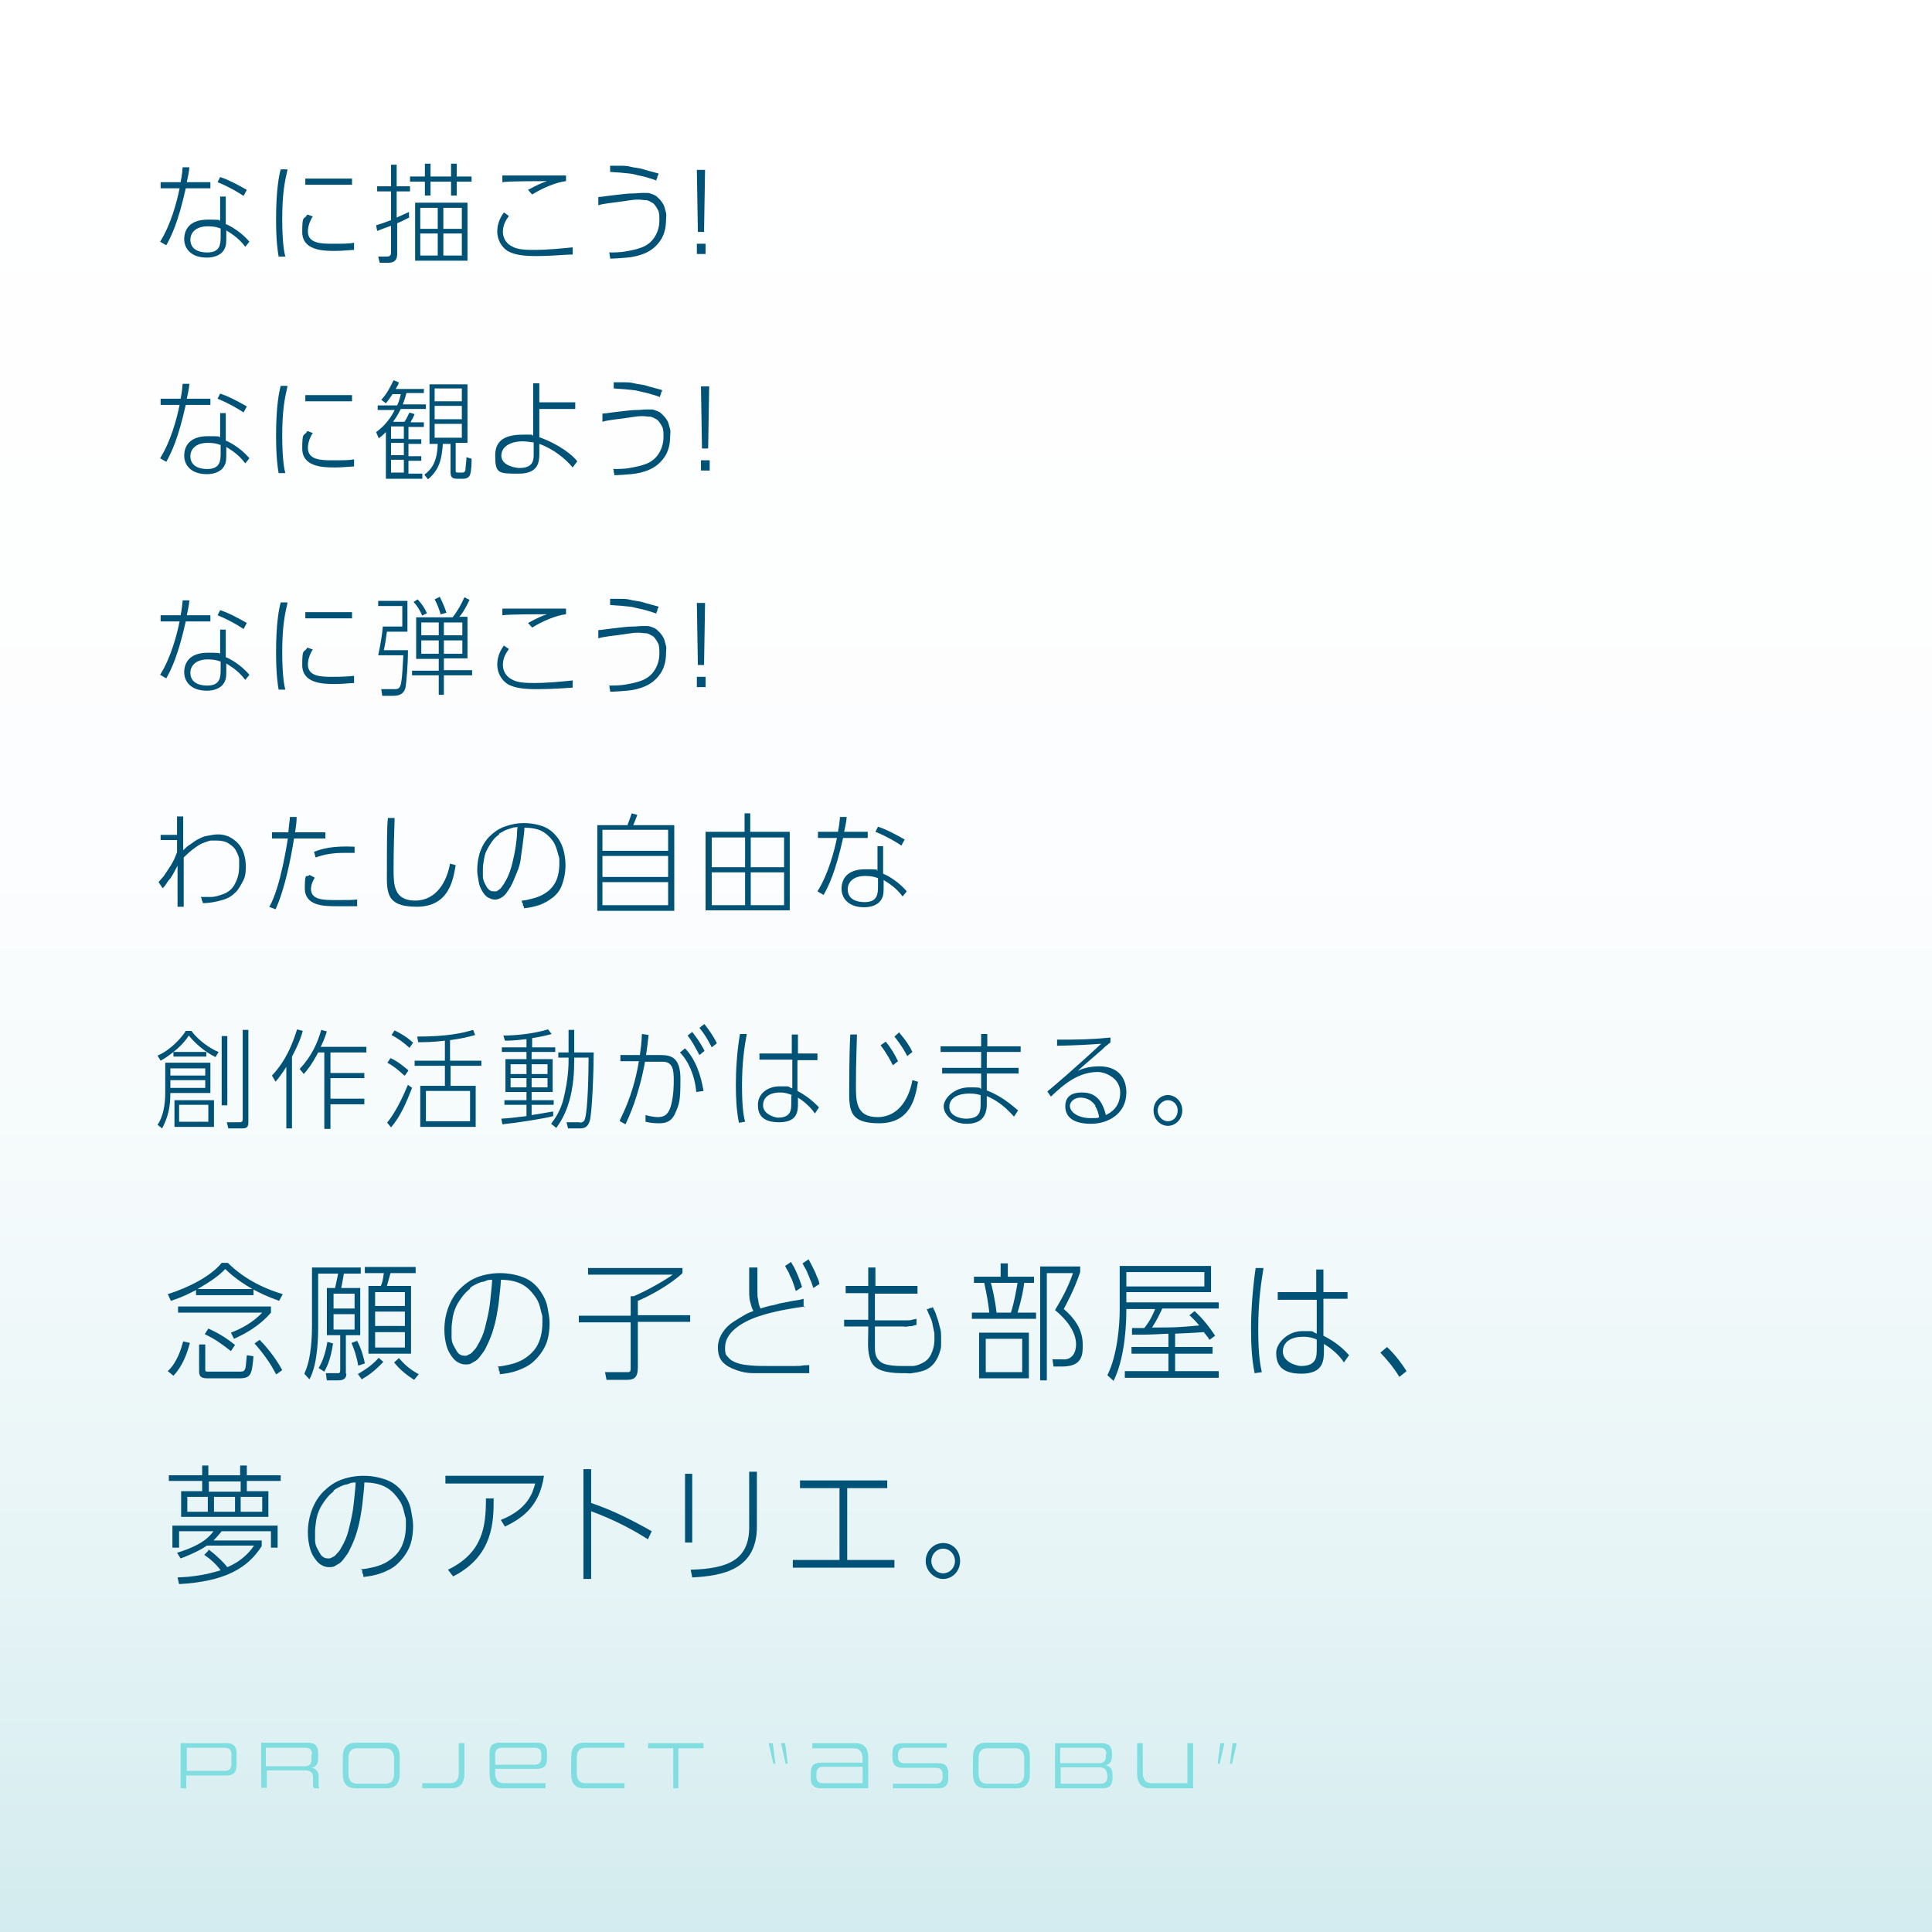 <?xml version="1.0" encoding="UTF-8"?>
<svg xmlns="http://www.w3.org/2000/svg" xmlns:xlink="http://www.w3.org/1999/xlink" version="1.1" viewBox="0 0 376.5 376.5">
  <rect x="0" y="0" width="376.5" height="376.5" fill="#808080" stroke="none"/>
  <defs>
    <style>
      .cls-1 {
        fill: #005276;
      }

      .cls-2 {
        fill: #80dde0;
      }

      .cls-3 {
        fill: url(#_名称未設定グラデーション);
      }
    </style>
    <linearGradient id="_名称未設定グラデーション" data-name="名称未設定グラデーション" x1="188.2" y1="598.2" x2="188.3" y2="234.9" gradientTransform="translate(0 -218)" gradientUnits="userSpaceOnUse">
      <stop offset="0" stop-color="#cee9ed"/>
      <stop offset="0" stop-color="#d2ebee"/>
      <stop offset=".2" stop-color="#e6f4f6"/>
      <stop offset=".4" stop-color="#f4fafb"/>
      <stop offset=".6" stop-color="#fcfdfe"/>
      <stop offset="1" stop-color="#fff"/>
    </linearGradient>
  </defs>
  <!-- Generator: Adobe Illustrator 28.7.3, SVG Export Plug-In . SVG Version: 1.2.0 Build 164)  -->
  <g>
    <g id="_レイヤー_1" data-name="レイヤー_1">
      <rect class="cls-3" y="0" width="376.5" height="376.5"/>
      <path class="cls-1" d="M41,35.5v1.2h-4.8c-1.5,6.7-2.8,9.3-3.8,11.1l-1.2-.7c2.1-3.3,3.3-7.9,3.8-10.4h-3.7v-1.2h3.9c.3-1.5.3-2.1.4-2.9h1.3c0,.6-.4,2.5-.5,2.9,0,0,4.6,0,4.6,0ZM44.1,43.7c1.8.8,3.5,2.2,4.5,3.4l-.8,1c-1.4-1.9-3.1-2.8-3.7-3.2v1.1c0,1.3,0,1.9-.4,2.6-.7,1.3-2.3,1.6-3.4,1.6-3.1,0-4.4-1.8-4.4-3.6s1-3.8,4.6-3.8,1.9.2,2.4.3v-4.8h1.1v5.4h.1ZM42.9,44.5c-.5-.2-1.2-.4-2.4-.4-2.4,0-3.4,1.3-3.4,2.6,0,2.5,2.8,2.5,3.3,2.5,2.5,0,2.6-1.6,2.6-3.1v-1.6h0ZM47.5,38.2c-1.2-.8-2.9-1.8-5.1-2.7l.5-1c1.5.5,2.9,1.2,5.2,2.5l-.6,1.1h0Z"/>
      <path class="cls-1" d="M56,33.2c-.5,2.1-1,4.6-1,9.4s.4,6.6.6,7.4h-1.3c-.2-1.1-.5-3.2-.5-7.3,0-5.8.6-8.6.9-9.7h1.3v.2ZM61,42.1c-.6.9-1,2-1,3,0,2.3,2.5,2.4,4.7,2.4s3.5,0,4.3-.2v1.4c-.6,0-2.2.2-3.8.2-2.5,0-6.3-.2-6.3-3.7s.3-2.2,1-3.4l1.1.4h0ZM68.6,34.8v1.2h-9.1v-1.2h9.1Z"/>
      <path class="cls-1" d="M79.9,42.3c-1,.5-1.5.8-2.5,1.2v6c0,1.6-1.1,1.7-1.7,1.7h-1.7l-.3-1.2h1.6c.3,0,.9,0,.9-.7v-5.3c-1.1.4-1.7.6-2.7,1l-.2-1.1c1-.3,1.6-.5,2.9-1v-5.6h-2.7v-1h2.7v-4.2h1.1v4.2h2.6v1h-2.6v5.1c1.3-.6,1.6-.7,2.4-1.1v1s.2,0,.2,0ZM83.9,31.9v2.5h4v-2.5h1.1v2.5h2.9v1h-2.9v2.7h-1.1v-2.7h-4v2.7h-1.1v-2.7h-2.9v-1h2.9v-2.5s1.1,0,1.1,0ZM91.1,50.8h-10.2v-11.3h10.2v11.3ZM85.3,40.5h-3.4v4.1h3.4v-4.1ZM85.3,45.5h-3.4v4.3h3.4v-4.3ZM90,40.5h-3.6v4.1h3.6v-4.1ZM90,45.5h-3.6v4.3h3.6v-4.3Z"/>
      <path class="cls-1" d="M99.1,42.2c-1,1.3-1.1,2.4-1.1,3,0,1.1.6,2.1,1.4,2.6,1.1.7,2.1.9,4.7.9s5.6-.3,7.5-.5v1.4c-1.5,0-3.9.3-7.2.3s-4.6-.5-5.5-1c-1.2-.8-2-2.2-2-3.8s.7-2.9,1.3-3.7l1,.7h-.1ZM110.3,35.3c-1.9.2-4.7,1.4-6.6,2.6l-.8-.9c1.9-1,2.5-1.3,3.7-1.7-1.7,0-7.5,0-8.7.2v-1.3h12.4v1.2h0Z"/>
      <path class="cls-1" d="M135.8,47.5h1.7v2h-1.7v-2ZM137.4,33.1l-.2,12.1h-1.2l-.2-12.1h1.6,0Z"/>
      <path class="cls-1" d="M41,77.7v1.2h-4.8c-1.5,6.7-2.8,9.3-3.8,11.1l-1.2-.7c2.1-3.3,3.3-7.9,3.8-10.4h-3.7v-1.2h3.9c.3-1.5.3-2.1.4-2.9h1.3c0,.6-.4,2.5-.5,2.9h4.6ZM44.1,85.9c1.8.8,3.5,2.2,4.5,3.4l-.8,1c-1.4-1.9-3.1-2.8-3.7-3.2v1.1c0,1.3,0,1.9-.4,2.6-.7,1.3-2.3,1.6-3.4,1.6-3.1,0-4.4-1.8-4.4-3.6s1-3.8,4.6-3.8,1.9.2,2.4.3v-4.8h1.1v5.4h.1ZM42.9,86.7c-.5-.2-1.2-.4-2.4-.4-2.4,0-3.4,1.3-3.4,2.6,0,2.5,2.8,2.5,3.3,2.5,2.5,0,2.6-1.6,2.6-3.1v-1.6h0ZM47.5,80.4c-1.2-.8-2.9-1.8-5.1-2.7l.5-1c1.5.5,2.9,1.2,5.2,2.5l-.6,1.1h0Z"/>
      <path class="cls-1" d="M56,75.4c-.5,2.1-1,4.6-1,9.4s.4,6.6.6,7.4h-1.3c-.2-1.1-.5-3.2-.5-7.3,0-5.8.6-8.6.9-9.7h1.3v.2ZM61,84.3c-.6.9-1,2-1,3,0,2.3,2.5,2.4,4.7,2.4s3.5,0,4.3-.2v1.4c-.6,0-2.2.2-3.8.2-2.5,0-6.3-.2-6.3-3.7s.3-2.2,1-3.4l1.1.4h0ZM68.6,77v1.2h-9.1v-1.2h9.1Z"/>
      <path class="cls-1" d="M82.6,75.7v.9h-3.4c-.3,1.2-.5,1.6-.7,2.2h4.5v.9h-4.9c-.6,1.3-1.3,2.2-1.5,2.5h2.2c.3-.4.4-.6,1-1.8l1,.3c-.2.5-.4.9-.8,1.6h2.6v.9h-3v2.4h2.5v.9h-2.5v2.4h2.5v.9h-2.5v2.5h2.7v1h-7.1v-9.1c-.5.5-.8.8-1.4,1.2l-.5-1.2c2-1.4,3.2-3.4,3.6-4.3h-3.3v-.9h3.8c.3-.7.5-1.2.7-2.2h-1.6c-.6.9-.9,1.3-1.3,1.8l-.9-.7c1.1-1.1,1.8-2.6,2.4-3.8l1,.4c0,.4-.2.6-.6,1.3h5.6,0ZM78.7,83.1h-2.5v2.4h2.5v-2.4ZM78.7,86.3h-2.5v2.4h2.5v-2.4ZM78.7,89.6h-2.5v2.5h2.5v-2.5ZM91.1,86.3h-2.3v5.2c0,.5,0,.6.5.6h.7c.2,0,.6,0,.7-.5,0-.6.2-1.7.2-2.5l1,.3c0,.7,0,2.2-.3,3.1-.2.6-.8.8-1.3.8h-1.2c-1.1,0-1.3-.4-1.3-1.4v-5.4h-1.5c-.2,2.8-.6,5-2.9,6.9l-.7-.9c1.5-1.1,2.5-2.6,2.6-6h-1.6v-11.6h7.4v11.6-.2h0ZM90,75.7h-5.3v2.5h5.3v-2.5ZM90,79.1h-5.3v2.6h5.3v-2.6ZM90,82.6h-5.3v2.7h5.3v-2.7Z"/>
      <path class="cls-1" d="M105.1,85.2c3.9,1.4,6.5,3.5,7.4,4.7l-.9,1.2c-1.3-1.6-3.7-3.6-6.5-4.6v1.8c0,1.5,0,4-4,4s-4.6,0-4.6-3.6,3.1-4,5.6-4,1.2,0,1.8.2v-10.2h1.2v3.7h7v1.3h-7v5.5ZM103.9,86.2c-.4,0-1.2-.2-2.1-.2-1.9,0-4.1.8-4.1,2.8s2.9,2.4,3.5,2.4c2.8,0,2.8-1.6,2.8-2.8v-2.2s0,0-.1,0Z"/>
      <path class="cls-1" d="M136.6,89.7h1.7v2h-1.7v-2ZM138.2,75.3l-.2,12.1h-1.2l-.2-12.1h1.6,0Z"/>
      <path class="cls-1" d="M41,119.9v1.2h-4.8c-1.5,6.7-2.8,9.3-3.8,11.1l-1.2-.7c2.1-3.3,3.3-7.9,3.8-10.4h-3.7v-1.2h3.9c.3-1.5.3-2.1.4-2.9h1.3c0,.6-.4,2.5-.5,2.9h4.6ZM44.1,128.1c1.8.8,3.5,2.2,4.5,3.4l-.8,1c-1.4-1.9-3.1-2.8-3.7-3.2v1.1c0,1.3,0,1.9-.4,2.6-.7,1.3-2.3,1.6-3.4,1.6-3.1,0-4.4-1.8-4.4-3.6s1-3.8,4.6-3.8,1.9.2,2.4.3v-4.8h1.1v5.4h.1ZM42.9,128.9c-.5-.2-1.2-.4-2.4-.4-2.4,0-3.4,1.3-3.4,2.6,0,2.5,2.8,2.5,3.3,2.5,2.5,0,2.6-1.6,2.6-3.1v-1.6h0ZM47.5,122.6c-1.2-.8-2.9-1.8-5.1-2.7l.5-1c1.5.5,2.9,1.2,5.2,2.5l-.6,1.1h0Z"/>
      <path class="cls-1" d="M56,117.6c-.5,2.1-1,4.6-1,9.4s.4,6.6.6,7.4h-1.3c-.2-1.1-.5-3.2-.5-7.3,0-5.8.6-8.6.9-9.7h1.3v.2ZM61,126.5c-.6.9-1,2-1,3,0,2.3,2.5,2.4,4.7,2.4s3.5-.1,4.3-.2v1.4c-.6,0-2.2.2-3.8.2-2.5,0-6.3-.2-6.3-3.7s.3-2.2,1-3.4l1.1.4h0ZM68.6,119.3v1.2h-9.1v-1.2h9.1Z"/>
      <path class="cls-1" d="M79.4,117v6.1h-4c-.2,1.4-.3,2.3-.6,3.6h4.7c0,2.9-.3,6.4-.5,7.4-.4,1.3-1.4,1.5-2.5,1.5h-2l-.2-1.3h2.3c.8,0,1.1,0,1.4-.6.4-.9.5-4.6.6-6h-4.9c.5-2.3.8-4.3.9-5.6h3.8v-4h-4.7v-1h5.8-.1ZM80.3,131.7v-1h5.2v-2.3h-4.4v-8.1h7.1c1.1-1.4,1.7-2.6,2.3-3.9l1,.5c-1,2.1-1.6,2.9-2,3.3h1.6v8.1h-4.6v2.3h5.5v1h-5.5v3.8h-1v-3.8h-5.2ZM82.3,120c-.5-1.1-.9-1.8-1.7-2.7l.8-.5c.9,1,1.4,1.8,1.8,2.7l-1,.5h0ZM85.5,121.3h-3.4v2.5h3.4v-2.5ZM85.5,124.8h-3.4v2.6h3.4v-2.6ZM85.9,119.8c-.4-1.3-.7-2.1-1.2-3l1-.5c.5,1,.9,1.9,1.3,3.1l-1,.3h-.1ZM90.1,121.3h-3.6v2.5h3.6v-2.5ZM90.1,124.8h-3.6v2.6h3.6v-2.6Z"/>
      <path class="cls-1" d="M99.1,126.6c-1,1.3-1.1,2.4-1.1,3,0,1.1.6,2.1,1.4,2.6,1.1.7,2.1.9,4.7.9s5.6-.3,7.5-.5v1.4c-1.5.1-3.9.3-7.2.3s-4.6-.5-5.5-1c-1.2-.8-2-2.2-2-3.8s.7-2.9,1.3-3.7l1,.7h-.1ZM110.3,119.7c-1.9.2-4.7,1.4-6.6,2.6l-.8-.9c1.9-1,2.5-1.3,3.7-1.7-1.7,0-7.5,0-8.7.2v-1.3h12.4v1.2h0Z"/>
      <path class="cls-1" d="M135.8,131.9h1.7v2h-1.7v-2ZM137.4,117.5l-.2,12.1h-1.2l-.2-12.1h1.6,0Z"/>
      <path class="cls-1" d="M52.5,176.7c2.2-3.9,3.4-12.2,3.6-13.3h-3.1v-1.2h3.2c0-.5.3-2.6.3-3h1.3c0,.8,0,1-.3,3h5.9v1.2h-6.1c-.6,3.8-1.8,9.9-3.6,13.8l-1.3-.5h0ZM61.3,171.1c-.7,1.2-.7,1.9-.7,2.1,0,2.2,2.4,2.2,5,2.2s2.6,0,4-.1v1.3h-3.9c-2.5,0-6.3,0-6.3-3.5s.4-1.9.9-2.6l1,.5h0ZM69.1,166.2h-1.9c-2.4,0-4,.3-5.7.9l-.3-1.1c1.5-.6,3.6-1.2,7.9-1v1.3h0Z"/>
      <path class="cls-1" d="M76.9,159.4c-.2,6.5-.2,8.1-.2,10,0,2.9,0,6.1,4.2,6.1s6.2-3.8,6.8-7.2l1.1.3c-.5,2.9-1.3,8.1-7.6,8.1s-5.8-3.1-5.8-7.5,0-8.4.2-9.8h1.4,0Z"/>
      <path class="cls-1" d="M122.3,160.7c.4-.9.7-2,.8-2.2l1.1.3c-.2.6-.6,1.5-.8,2h8v16.7h-15v-16.7h6,0ZM130.2,161.7h-12.8v4.1h12.8v-4.1ZM130.2,166.8h-12.8v4.1h12.8v-4.1ZM130.2,171.9h-12.8v4.5h12.8v-4.5Z"/>
      <path class="cls-1" d="M153.9,162.1v15.3h-16.4v-15.3h7.6v-3.6h1.1v3.6h7.7,0ZM145.2,163.2h-6.5v5.8h6.5v-5.8ZM145.2,170h-6.5v6.4h6.5v-6.4ZM152.8,163.2h-6.5v5.8h6.5v-5.8ZM152.8,170h-6.5v6.4h6.5v-6.4Z"/>
      <path class="cls-1" d="M169.1,162.1v1.2h-4.8c-1.5,6.7-2.8,9.3-3.8,11.1l-1.2-.7c2.1-3.3,3.3-7.9,3.8-10.4h-3.7v-1.2h3.9c.3-1.5.3-2.1.4-2.9h1.3c0,.6-.4,2.5-.5,2.9h4.6ZM172.2,170.3c1.8.8,3.5,2.2,4.5,3.4l-.8,1c-1.4-1.9-3.1-2.8-3.7-3.2v1.1c0,1.3,0,1.9-.4,2.6-.7,1.3-2.3,1.6-3.4,1.6-3.1,0-4.4-1.8-4.4-3.6s1-3.8,4.6-3.8,1.9.2,2.4.3v-4.8c-.1,0,1.1,0,1.1,0v5.4h0ZM171,171.1c-.5-.2-1.2-.4-2.4-.4-2.4,0-3.4,1.3-3.4,2.6,0,2.5,2.8,2.5,3.3,2.5,2.5,0,2.6-1.6,2.6-3.1v-1.6h-.1ZM175.7,164.8c-1.2-.8-2.9-1.8-5.1-2.7l.5-1c1.5.5,2.9,1.2,5.2,2.5l-.6,1.1h0Z"/>
      <path class="cls-1" d="M41,207.2v5.8h-7.8c0,2.6-.4,4.6-1.6,6.9l-.9-.7c1.5-2.2,1.5-5.4,1.5-6.4v-5.7h8.8ZM40.2,204.9v1h-6.4v-.9c-1.4,1.1-1.8,1.3-2.5,1.7l-.6-1c2.5-1,4.8-3.6,5.5-4.8h1.1c1.3,1.8,3.7,3.5,5.3,4.1l-.6,1c-2.1-1-4.1-2.8-5.2-4.2-.9,1.4-2.2,2.6-3,3.2h6.4ZM33.2,208.2v1.4h6.8v-1.4h-6.8ZM33.2,210.5v1.5h6.8v-1.5h-6.8ZM41.7,214.4v5.2h-7.7v-5.2h7.7ZM34.9,215.3v3.3h5.7v-3.3h-5.7ZM44.3,201.9v13.5h-1.1v-13.5h1.1ZM48.4,200.7v18c0,.8-.2,1.2-1.2,1.2h-2.7l-.3-1.2h2.6c.3,0,.5-.2.5-.5v-17.5h1.1Z"/>
      <path class="cls-1" d="M56.9,219.9h-1.1v-12c-.7,1.1-1.4,2.1-2.1,2.9l-.7-1.2c2.7-2.9,3.9-5.9,4.9-9l1.1.3c-.2.8-.7,2.4-2.1,5v13.9h0ZM58.4,208.3c2.3-2.4,3.5-5.1,4.2-7.6l1.1.3c-.2.5-.4,1.4-1.2,3h8.9v1.1h-7v4h6.6v1h-6.6v4h6.6v1.1h-6.6v4.8h-1.2v-14.9h-1.2c-1.2,2.3-2.1,3.4-2.8,4.2l-.8-1h0Z"/>
      <path class="cls-1" d="M78.8,209.6c-1.3-1.2-2.2-1.9-3.3-2.5l.6-.9c1.3.6,2.2,1.3,3.5,2.4l-.7,1h0ZM75.5,218.7c1.5-1.8,3-4.9,4-7.3l.8.6c-1.1,2.8-2.2,5.5-4.1,7.7l-.8-1h0ZM79.8,204.2c-1.2-1.1-2.2-1.8-3.5-2.5l.6-.9c1.4.7,2.4,1.3,3.6,2.4l-.7,1ZM87.8,206.7h6v1h-6v3.9h4.9v8h-10.8v-8h4.8v-3.9h-5.9v-1h5.9v-3.9c-2.4.3-4.2.3-5.2.3l-.2-1.1c6,0,8.9-.7,10.9-1.3l.4,1c-1.8.5-2.8.7-4.9,1v4h0ZM91.6,212.6h-8.6v5.9h8.6v-5.9Z"/>
      <path class="cls-1" d="M103.6,204.1h4.6v.9h-4.6v1.4h4.1v6.4h-4.1v1.6h4.3v.9h-4.3v2c1.7-.3,2.6-.4,4.2-.7v.9c-1.8.5-7,1.3-9.9,1.6l-.2-1.1c1.8-.1,2.3-.2,4.9-.5v-2.2h-4.3v-.9h4.3v-1.6h-4.1v-6.4h4.1v-1.4h-4.8v-.9h4.8v-1.6c-2.5.3-3.5.3-4.2.3l-.3-1c2.3,0,5.7-.3,8.7-1.2l.7.9c-.7.2-1.8.5-3.8.8v1.8h0ZM102.6,207.4h-3.1v1.9h3.1v-1.9ZM102.6,210.1h-3.1v1.8h3.1v-1.8ZM106.7,207.4h-3.1v1.9h3.1v-1.9ZM106.7,210.1h-3.1v1.8h3.1v-1.8ZM111.9,206.7c0,4.5-.7,9.4-3.5,13.1l-1-.8c.6-.8,1.8-2.4,2.4-4.8,1-4.1,1-6.7,1-7.7v-.4h-2v-1h2v-4.4h1.1v4.4h3.8c0,3.2-.3,12-.8,13.4-.4,1.2-1,1.4-2,1.4h-2.2l-.3-1.2h2.4c.3.1.8.1,1.1-.4.7-1.5.8-10.1.8-12.2h-2.8v.5h0Z"/>
      <path class="cls-1" d="M120.8,218.3c2.2-4.4,3.2-8.4,3.7-11.5h-3.6v-1.2h3.8c.2-1.5.3-2.2.4-4.1l1.3.2c-.2,1.7-.3,2.6-.5,3.9h2.7c2.3,0,4,.5,4,4.7s-.2,4.8-1,6.6c-.8,1.9-2.2,2-3.2,2s-1.7-.1-2.6-.3v-1.3c1.1.3,1.9.4,2.4.4,1.6,0,2.2-.9,2.6-2.4.5-2,.5-4,.5-4.8,0-2.1-.2-3.7-2.4-3.6h-3.2c-1.2,6.6-3.1,10.7-3.8,12.2l-1.1-.6v-.2h0ZM135.7,212.9c-.3-3.4-1.6-6.2-3.2-7.8l1-.8c2.1,2.2,3.1,5.3,3.6,8.3l-1.4.2h0ZM134.9,201.1c.6.8,1.5,1.9,2.4,3.7l-1,.8c-.9-1.7-1.5-2.8-2.3-3.8l.9-.7h0ZM137.3,199.6c.6.8,1.5,1.9,2.4,3.7l-1,.8c-.8-1.6-1.5-2.7-2.4-3.8l.9-.7h.1Z"/>
      <path class="cls-1" d="M145.5,201.7c-.4,2.1-.9,5.2-.9,9.9s.4,6.2.6,7l-1.2.2c-.5-2.5-.6-5-.6-7.5s.2-6.4.8-9.8h1.3v.2h0ZM159.3,205.4v1.2h-3.9v6c2.3,1.2,3.6,2.6,4.2,3.2l-.8,1.2c-.8-1.2-2-2.3-3.3-3.1v1c0,1.6,0,3.8-3.7,3.8s-4.1-2-4.1-3.4c0-2.1,1.8-3.6,4.3-3.6s1.2,0,2.4.4v-5.6h-6.4v-1.2h6.3v-3.7h1.2v3.7h4-.2ZM154.3,213.4c-.5-.2-1.2-.5-2.3-.5-1.7,0-3.3.7-3.3,2.5s2.4,2.4,2.9,2.4c2.6,0,2.6-1.6,2.6-2.8v-1.5h.1Z"/>
      <path class="cls-1" d="M167,201.6c-.2,6.5-.2,8.1-.2,10,0,2.9,0,6.1,4.2,6.1s6.2-3.8,6.8-7.2l1.1.3c-.5,2.9-1.3,8.1-7.6,8.1s-5.8-3.1-5.8-7.5.1-8.4.2-9.8h1.4,0ZM172.6,203c1.1,1.3,1.7,2.4,2.4,3.8l-1,.8c-.5-1-1.3-2.5-2.4-3.9l1-.7h0ZM175.3,201.3c1.2,1.4,2,2.6,2.5,3.7l-1,.8c-.4-.8-1.2-2.2-2.5-3.8l.9-.8h.1Z"/>
      <path class="cls-1" d="M198.9,203.9v1.1h-6.6v3.1h6.2v1.1h-6.2v3.3c1.8.7,3.6,1.7,6.1,3.9l-.8,1.2c-2.1-2.4-3.9-3.4-5.3-4v1.6c0,2.2-1,3.8-3.9,3.8s-4.5-1.9-4.5-3.4,2-3.7,5-3.7,1.8.2,2.3.3v-3h-7.6v-1.1h7.6v-3.1h-7.9v-1.1h7.9v-2.4h1.2v2.4h6.6-.1ZM191.1,213.4c-.5-.1-1-.3-2.2-.3-2.1,0-3.9.8-3.9,2.6s2.2,2.3,3.2,2.3c2.3,0,2.9-.9,2.9-2.7v-1.8h0Z"/>
      <path class="cls-1" d="M216.3,203.2c-.4.4-.6.4-1.6,1.4-3.4,2.9-3.9,3.4-4.7,4.1.8-.4,2.2-.9,4.2-.9,4.1,0,5.3,2.7,5.3,5.1,0,4.1-3.5,6.1-6.9,6.1s-5-1.3-5-3.4,1.5-2.7,3.2-2.7,3.8.5,4.7,4.4c.8-.4,2.8-1.4,2.8-4.4s-3.2-4-4.3-4c-3.8,0-6.6,2.3-9.2,4.8l-.7-1c.9-.7,5.8-4.9,10.5-9.3-2.8.2-4.5.3-8.6.4v-1.2c3.9,0,6.2,0,10.4-.4v1.2-.2h0ZM213.5,215.5c-.8-1.2-1.9-1.6-3-1.6s-2,.8-2,1.6c0,1.4,1.9,2.4,4,2.4s1.3-.1,1.7-.2c-.2-.9-.3-1.4-.8-2.2h.1Z"/>
      <path class="cls-1" d="M230.4,216.4c0,1.7-1.3,3-2.8,3s-2.8-1.3-2.8-3,1.3-3,2.8-3,2.8,1.3,2.8,3ZM225.6,216.4c0,1.1.9,2.1,2,2.1s1.9-.9,1.9-2.1-.9-2-1.9-2-2,.9-2,2Z"/>
      <path class="cls-1" d="M49.4,252.4h-11.2v-1c-.8.4-2.4,1.3-4.9,2.1l-.6-1.3c4.1-1.3,8.4-3.5,10.5-6.1h1.2c3.6,3.6,8,5.3,10.7,6.1l-.7,1.3c-2.3-.8-3.9-1.6-5-2.2v1.1h0ZM32.7,267.2c1.9-1.8,2.6-4.4,3-5.8l1.3.3c-.6,2.3-1.5,4.6-3.2,6.4l-1.1-.9ZM52.8,254.6v1.2c-2.3,2.7-5.2,4.2-7.2,5.1l-.6-1.2c2.1-.8,4.3-2,6.1-3.9h-16.4v-1.2h18.1ZM49.2,251.2c-3-1.7-4.7-3.3-5.3-3.9-1.7,1.8-3.9,3-5.4,3.9h10.7ZM40,262v4.9c0,.3.1.4.4.4h6.1c.7,0,1,0,1.2-.4.2-.3.2-.6.4-2.8l1.3.2c-.3,3.5-.5,4.3-2.7,4.3h-6.2c-.9,0-1.7-.1-1.7-1.3v-5.3h1.4-.2ZM45,263.3c-1.9-1.5-3.2-2.4-5.1-3.3l.7-1.1c1.5.7,3.1,1.5,5.2,3.2l-.8,1.2h0ZM53.8,267.8c-.9-1.7-2-3.5-4.2-6l1-.7c1,1,3,3.3,4.4,5.9l-1.1.8h-.1Z"/>
      <path class="cls-1" d="M67.5,267.7c0,1.1-.8,1.3-1.6,1.3h-2.2l-.2-1.4h2.2c.6.1.6-.3.6-.8v-6.6h-2.6v-9.2h1.6c.2-.8.4-2,.6-2.8h-3.9v10c0,2,0,7.5-1.7,10.6l-1-1.1c1.5-3,1.5-8.3,1.5-9.4v-11.3h9.5v1.2h-3.3c0,.3-.5,2.7-.5,2.8h3.7v9.2h-2.8v7.5h.1ZM62.1,266.6c.8-1.4,1.3-2.8,1.7-5.1l1.1.3c-.5,3.5-1.4,4.9-1.7,5.5l-1.1-.7h0ZM69.1,252.1h-4.1v2.9h4.1v-2.9ZM69.1,256.1h-4.1v3h4.1v-3ZM69.8,266.1c-.3-1.8-.8-3.2-1.3-4.4l1.1-.4c.5.9,1.1,2.4,1.5,4.4l-1.2.4h0ZM69.7,267.8c1.5-.9,2.9-1.8,4.1-3.2l.9.8c-1.7,1.8-3,2.7-4.2,3.4l-.8-1.1h0ZM81,246.9v1.2h-4.9c-.2.7-.5,1.8-.7,2.5h4.7v13.2h-8.3v-13.2h2.4c.2-.4.4-.9.6-2.5h-3.7v-1.2h9.9ZM78.9,251.8h-5.8v2.7h5.8v-2.7ZM78.9,255.6h-5.8v2.8h5.8v-2.8h0ZM78.9,259.6h-5.8v3h5.8v-3ZM77.7,264.6c1.1,1.3,2.2,2.3,3.9,3.2l-.9,1.1c-1.4-.9-2.8-2-3.9-3.4l.9-.8h0Z"/>
      <path class="cls-1" d="M133,247v1.1c-2.4,2.3-6.7,4.6-8.7,5.4v2.8h10.2v1.3h-10.2v8.9c0,1.9-.7,2.4-2.1,2.4h-4l-.3-1.5h4.3c.5,0,.7,0,.7-.8v-8.9h-10.1v-1.3h10.1v-3.8h.6c2.6-1.1,6.1-3.1,7.6-4.2h-16.5v-1.3h18.4Z"/>
      <path class="cls-1" d="M195,248.8v-2.6h1.4v2.6h5.1v1.2h-1.9c-.2,1.5-.5,3.1-1.3,5.8h3.6v1.2h-12.5v-1.2h3.4c-.2-1.7-.5-3.6-1-5.8h-2v-1.2h5.2ZM200.5,268.6h-9.7v-8.9h9.7v8.9ZM199.2,260.9h-7.1v6.5h7.1v-6.5ZM197,255.8c.7-2.2,1-4.2,1.3-5.8h-5.2c.2.7.8,3.1,1.1,5.8h2.8,0ZM202.7,269v-22.2h7.8v1.1c-1.2,3.6-2.8,6.4-3.2,7.2,3.2,2.7,3.7,5.2,3.7,7s0,4.2-4,4.2h-1.7l-.2-1.4h1.9c1.9.2,2.7-1.3,2.7-2.9,0-2.5-1.9-4.9-4.1-6.7,1-1.7,2.4-4,3.5-7.2h-5.1v20.9h-1.3,0Z"/>
      <path class="cls-1" d="M229,262.5h7.3v1.3h-7.3v3.4h8.5v1.3h-18.3v-1.3h8.5v-3.4h-7.2v-1.3h7.2v-2.6c-3.8.2-4.2.2-7.1.2v-1.3h2.4c1.2-1.5,1.8-2.9,2.1-3.7h-5.6c0,5.8-.9,10.8-2.5,14l-1.2-1.1c2-4,2.4-10,2.4-12.7v-8.6h17.8v5.1h-16.5v2h18v1.2h-11c-.6,1.3-1.2,2.5-2,3.7,4.3,0,4.8,0,9.2-.4-.8-1-1.4-1.5-1.9-2l1-.8c1.7,1.6,2.8,3,4,4.8l-1.1.8c-.2-.4-.5-.7-1.1-1.5-3,.2-3.3.2-5.6.3v2.7h0ZM234.7,247.9h-15.2v2.8h15.2v-2.8Z"/>
      <path class="cls-1" d="M246.2,247.3c-.4,2.5-1,6.1-1,11.7s.5,7.4.7,8.4l-1.4.2c-.6-2.9-.7-5.9-.7-8.9s.3-7.6.9-11.6h1.5v.2ZM262.6,251.6v1.5h-4.7v7.2c2.8,1.4,4.3,3,5,3.8l-1,1.4c-.9-1.4-2.4-2.7-3.9-3.6v1.2c0,1.9,0,4.6-4.4,4.6s-4.9-2.3-4.9-4.1,2.2-4.2,5.1-4.2,1.5,0,2.8.5v-6.6h-7.6v-1.5h7.5v-4.4h1.4v4.4h4.7v-.2h0ZM256.7,261.1c-.6-.3-1.4-.6-2.8-.6-2,0-3.9.8-3.9,2.9s2.8,2.8,3.5,2.8c3.1,0,3.1-1.8,3.1-3.4v-1.8h.1Z"/>
      <path class="cls-1" d="M272.7,268.3c-1.4-2.2-2.4-3.3-3.7-4.7l1.3-1.1c1.6,1.5,3,3.4,3.8,4.7l-1.5,1.2h.1Z"/>
      <path class="cls-1" d="M39.4,287.5v-1.9h1.2v1.9h6.2v-1.9h1.3v1.9h6.6v1.1h-6.6v2h4.2v5h-17v-5h4.1v-2h-6.5v-1.1h6.5ZM40.7,302c1.5,1.1,3,2.6,3.6,3.4,3.1-1.3,4.6-3.3,5.2-4.2h-9.2c-.4.3-1.9,1.3-5.1,2.5l-.7-1.1c5.2-1.6,6.4-3.3,7.1-4.2h-6.7v3.2h-1.3v-4.3h20.5v4.3h-1.3v-3.2h-9.6c-.5.6-.9,1.1-1.6,1.8h9.4v1.1c-2.8,4.4-7.3,6.9-16.1,7.4l-.3-1.3c2.9-.1,5.6-.5,8.4-1.4-.9-1.2-2-2.2-3.2-3l.8-.8v-.2h.1ZM40.5,291.7h-4v2.9h4v-2.9ZM46.9,288.7h-6.2v2h6.2v-2ZM45.8,291.7h-4.1v2.9h4.1v-2.9ZM51.1,291.7h-4.2v2.9h4.2v-2.9Z"/>
      <path class="cls-1" d="M106,287.6c-.9,6.4-4.8,8.5-7.6,9.9l-.8-1.3c5.3-2.1,6.2-5.3,6.7-7.1h-17.5v-1.5h19.3,0ZM87.3,305.9c6.8-3.3,7.4-8.4,7.4-13.9h1.5c0,4.4,0,11.2-7.9,15.2l-1-1.3h0Z"/>
      <path class="cls-1" d="M126.3,300c-2.5-1.6-6-3.6-11.1-5.5v13.2h-1.5v-21.4h1.5v6.6c4.2,1.4,8.1,3.4,11.8,5.5l-.7,1.5h0Z"/>
      <path class="cls-1" d="M134.9,300.6h-1.4v-13.4h1.4v13.4ZM147.5,297.5c0,8.4-6.7,9.6-12.6,9.9l-.3-1.5c7.4-.2,11.4-2,11.4-8.3v-10.8h1.5v10.7h0Z"/>
      <path class="cls-1" d="M165.2,304h9.1v1.5h-19.8v-1.5h9.1v-14h-7.7v-1.5h17v1.5h-7.8v14h0Z"/>
      <path class="cls-1" d="M187.1,304.2c0,2-1.5,3.5-3.3,3.5s-3.4-1.6-3.4-3.5,1.5-3.5,3.4-3.5,3.3,1.5,3.3,3.5ZM181.5,304.2c0,1.3,1,2.4,2.3,2.4s2.3-1.1,2.3-2.4-1-2.4-2.3-2.4-2.3,1.1-2.3,2.4Z"/>
      <path class="cls-2" d="M36.3,345.9v2.6h-1.1v-8.8h8.9c1.5,0,2,.7,2,2v2.1c0,1.5-.5,2.2-2,2.2h-7.8ZM45.1,341.9c0-.8-.3-1.3-1.3-1.3h-7.4v4.5h7.4c.9,0,1.3-.4,1.3-1.4v-1.7h0Z"/>
      <path class="cls-2" d="M61.2,348.5c0-.1-.2-.3-.2-.6v-1.6c0-.9-.6-1.3-1.5-1.3h-7.5v3.4h-1.1v-8.8h9.1c1.4,0,2,.7,2,2v1.1c0,1.5-.9,1.8-1.5,1.8.6,0,1.6.3,1.6,1.8v1.6c0,.3,0,.5.2.6h-1.1ZM60.8,341.9c0-.8-.3-1.3-1.3-1.3h-7.7v3.6h7.5c.9,0,1.4-.3,1.4-1.3v-1h0Z"/>
      <path class="cls-2" d="M69.4,348.5c-1.8,0-2.6-.9-2.6-2.9v-3.1c0-1.9.8-2.9,2.6-2.9h5.9c1.8,0,2.6.9,2.6,2.9v3.1c0,1.9-.8,2.9-2.6,2.9h-5.9ZM76.8,342.7c0-1.3-.6-2-1.7-2h-5.5c-1.2,0-1.7.7-1.7,2v2.9c0,1.3.5,2,1.7,2h5.5c1.2,0,1.7-.7,1.7-2v-2.9Z"/>
      <path class="cls-2" d="M82.3,348.5v-1h5.4c1.2,0,1.7-.7,1.7-2v-5.8h1.1v5.9c0,1.9-.8,2.9-2.6,2.9h-5.6Z"/>
      <path class="cls-2" d="M98,348.5c-1.8,0-2.6-.9-2.6-2.9v-4c0-1.3.5-2,2-2h7.2c1.5,0,2,.7,2,2v1.1c0,1.3-.5,2-2,2h-8.1v.8c0,1.3.5,2,1.7,2h8.1v1s-8.3,0-8.3,0ZM105.5,341.9c0-.8-.3-1.3-1.3-1.3h-6.4c-.9,0-1.3.5-1.3,1.3v2h7.7c.9,0,1.3-.5,1.3-1.3v-.6h0Z"/>
      <path class="cls-2" d="M113.9,348.5c-1.8,0-2.6-.9-2.6-2.9v-3.1c0-1.9.8-2.9,2.6-2.9h7.8v1h-7.6c-1.2,0-1.7.7-1.7,2v2.9c0,1.3.5,2,1.7,2h7.6v1h-7.8Z"/>
      <path class="cls-2" d="M131.2,348.5v-7.8h-4.9v-1h10.8v1h-4.9v7.8h-1.1.1Z"/>
      <path class="cls-2" d="M150.7,343.7l-.9-4h.8l.5,4h-.5,0ZM153.1,343.7l-.9-4h.8l.5,4h-.5,0Z"/>
      <path class="cls-2" d="M160,348.5c-1.4,0-2-.7-2-2v-1c0-1.3.5-2,2-2h8.1v-.8c0-1.3-.6-2-1.7-2h-8.1v-1h8.3c1.8,0,2.6.9,2.6,2.9v5.9h-9.2ZM168.1,344.3h-7.7c-.9,0-1.3.5-1.3,1.3v.6c0,.9.3,1.3,1.3,1.3h7.7v-3.2h0Z"/>
      <path class="cls-2" d="M174,348.5v-.9h8.4c.9,0,1.3-.5,1.3-1.3v-.5c0-.8-.4-1.3-1.3-1.3h-6.5c-1.4,0-2-.7-2-2v-.8c0-1.3.5-2,2-2h8.6v.9h-8.2c-.9,0-1.3.5-1.3,1.3v.4c0,.8.3,1.3,1.3,1.3h6.5c1.5,0,2,.7,2,2v.9c0,1.3-.5,2-2,2h-8.8Z"/>
      <path class="cls-2" d="M192.2,348.5c-1.8,0-2.6-.9-2.6-2.9v-3.1c0-1.9.8-2.9,2.6-2.9h5.9c1.8,0,2.6.9,2.6,2.9v3.1c0,1.9-.8,2.9-2.6,2.9h-5.9ZM199.6,342.7c0-1.3-.6-2-1.7-2h-5.5c-1.2,0-1.7.7-1.7,2v2.9c0,1.3.5,2,1.7,2h5.5c1.2,0,1.7-.7,1.7-2v-2.9Z"/>
      <path class="cls-2" d="M205.6,348.5v-8.8h9.1c1.4,0,2,.7,2,2v.5c0,1.5-.9,1.8-1.5,1.8.6,0,1.6.3,1.6,1.8v.7c0,1.3-.5,2-2,2h-9.2ZM215.6,341.9c0-.8-.3-1.3-1.3-1.3h-7.7v3h7.5c.9,0,1.4-.3,1.4-1.3v-.4h.1ZM215.7,345.7c0-.9-.6-1.3-1.5-1.3h-7.5v3.2h7.8c.9,0,1.3-.5,1.3-1.3v-.6h-.1Z"/>
      <path class="cls-2" d="M224.2,348.5c-1.8,0-2.6-1-2.6-2.9v-5.9h1.1v5.8c0,1.3.6,2,1.7,2h7v-7.8h1.1v8.8h-8.3Z"/>
      <path class="cls-2" d="M237.3,343.7l.5-4h.8l-.9,4h-.5,0ZM239.7,343.7l.5-4h.8l-.9,4h-.5,0Z"/>
      <path class="cls-1" d="M31.3,163.9v-1.2h3.2v-3.6h1.2v6.6c.4-.4.8-.8,1.3-1.1s.9-.7,1.5-1,1.1-.6,1.8-.7,1.4-.3,2.2-.3,1.7.2,2.4.6,1.2.8,1.7,1.4.8,1.3,1,2,.3,1.5.3,2.2,0,1.9-.5,2.8-.8,1.6-1.5,2.3-1.5,1.2-2.6,1.5-2.3.6-3.8.6v-.3c0,0-.2-.3-.2-.3v-.3c0,0-.2-.3-.2-.3h2c.8,0,1.7-.3,2.5-.6s1.6-.9,2.1-1.8.9-2,.9-3.5,0-.9,0-1.4-.3-1.1-.6-1.7-.8-1-1.4-1.4-1.4-.6-2.4-.6h-1c-.4,0-.8.2-1.4.4s-1.1.5-1.8,1-1.4,1.1-2.2,1.9v9.6h-1.2v-8c-.3.5-.5,1-.8,1.5s-.5.9-.8,1.2-.5.7-.7,1-.4.5-.6.7l-.2-.3-.2-.3-.2-.3-.2-.3c.1-.1.3-.4.6-.7s.6-.7.9-1.2c.3-.5.7-1,1.1-1.7s.7-1.4,1-2.2v-2.4h-3.2v.2Z"/>
      <path class="cls-1" d="M101.7,175.5c.6,0,1.3-.2,2.1-.4s1.6-.5,2.4-1,1.5-1.2,2-2.1.8-2.2.8-3.7,0-1-.2-1.7-.4-1.6-.8-2.3-1.1-1.5-2-2.1-2.2-.9-3.8-.9c0,.9-.2,1.9-.3,2.9s-.3,2-.4,3-.4,2-.8,2.9-.7,1.8-1.2,2.7c-.3.5-.5.8-.8,1.2s-.5.6-.8.8-.5.3-.8.4-.5.1-.7.1c-.5,0-.9-.2-1.3-.4s-.8-.7-1.1-1.2-.6-1.1-.7-1.8-.3-1.5-.3-2.3c0-1.3.2-2.6.6-3.7s1-2.1,1.8-2.9,1.8-1.5,2.9-1.9,2.4-.7,3.8-.7,3,.3,4.1.8,1.9,1.3,2.5,2.1,1,1.8,1.2,2.7.3,1.8.3,2.6c0,1.6-.3,2.8-.7,3.9s-1.1,1.9-1.9,2.5-1.7,1.1-2.6,1.4-1.9.5-2.9.6v-.3l-.2-.3v-.3l-.2-.3v-.3ZM97.3,162.6c-.6.4-1.1.9-1.5,1.5s-.7,1.1-1,1.7-.4,1.2-.5,1.8-.2,1.2-.2,1.8,0,.9,0,1.4.2,1,.4,1.4.4.8.7,1.1.6.4,1,.4h.5c.2,0,.3-.2.5-.3s.4-.3.6-.6.4-.5.6-.9c.5-.8.9-1.8,1.2-2.8s.5-2,.7-3,.3-1.9.4-2.8,0-1.6.2-2.1c-.4,0-.7,0-1,.1s-.6.2-.9.3-.6.2-.9.4-.6.3-.9.5h0Z"/>
      <path class="cls-1" d="M96.9,266.3c.7,0,1.6-.2,2.5-.4s2-.6,2.9-1.2,1.8-1.4,2.4-2.5,1-2.6,1-4.4,0-1.2-.2-2-.4-1.9-1-2.8-1.3-1.8-2.4-2.5-2.6-1.1-4.5-1.1c0,1.1-.2,2.2-.3,3.4s-.3,2.4-.5,3.5c-.2,1.1-.5,2.3-.9,3.5s-.9,2.2-1.4,3.2c-.3.5-.7,1-1,1.4s-.6.7-1,.9-.6.4-.9.5-.6.1-.9.1c-.6,0-1.1-.2-1.6-.5s-.9-.8-1.3-1.4-.7-1.3-.9-2.2-.3-1.7-.3-2.7c0-1.6.3-3.1.8-4.4s1.2-2.5,2.2-3.5,2.1-1.8,3.4-2.3,2.8-.8,4.5-.8,3.6.4,4.9,1,2.2,1.5,2.9,2.5,1.2,2.1,1.4,3.2.4,2.1.4,3c0,1.8-.3,3.4-.9,4.6s-1.4,2.2-2.3,3-2,1.3-3.1,1.7-2.3.6-3.4.7v-.4c0,0-.2-.4-.2-.4v-.4c0,0-.2-.4-.2-.4h0ZM91.8,251c-.7.5-1.3,1.1-1.8,1.8s-.9,1.3-1.2,2-.5,1.4-.6,2.1-.2,1.4-.2,2.1,0,1.1,0,1.7.2,1.2.5,1.7.5,1,.8,1.3.7.5,1.2.5.4,0,.6-.1.4-.2.6-.3.4-.4.7-.7.5-.6.7-1c.6-1,1.1-2.1,1.4-3.3s.6-2.4.8-3.6.3-2.3.4-3.3.2-1.9.2-2.5c-.4,0-.8,0-1.2.2s-.8.2-1.1.3-.7.3-1.1.5-.7.4-1,.7h.2Z"/>
      <path class="cls-1" d="M156.9,254.6c-.8.1-2.2.3-3.8.6s-3.4.7-5.2,1.3c-1.8.6-3.4,1.4-4.6,2.4s-2,2.2-2,3.7.2,1.4.6,1.9.9.8,1.7,1.1,1.7.4,2.8.5,2.4.1,3.9.1h4.5c.6,0,1.1,0,1.6-.1s.9,0,1.3-.1v1.6h-10.8c-1.2,0-2.3-.2-3.4-.6s-1.9-.8-2.6-1.5-1-1.7-1-2.9.4-2.1.9-2.9,1.3-1.6,2.1-2.1,1.6-1,2.3-1.4,1.3-.6,1.6-.7c0-.2-.2-.4-.3-.7s-.1-.4-.2-.7-.1-.5-.2-.8,0-.6-.1-.9v-5.4h1.6v4.6c0,.6,0,1.1.1,1.5s.1.8.2,1.1.2.6.3.8c.7-.2,1.5-.5,2.2-.6s1.4-.4,2.1-.5,1.4-.3,2.1-.4,1.4-.2,2-.4v1.6h.3ZM154.2,246c.1.2.2.4.4.7s.3.6.5,1,.4.9.6,1.4.4,1.1.6,1.7l-.3.2-.3.2-.3.2-.3.2c-.2-.5-.3-1-.5-1.5s-.3-.9-.5-1.2-.3-.8-.5-1.1-.4-.7-.6-1.1l.3-.2.3-.2.3-.2.3-.2h0ZM157.5,245.3c.3.5.5.9.7,1.3s.4.8.6,1.2.3.8.5,1.2.3.8.4,1.2l-.3.2-.3.2-.3.2-.3.2c-.2-.5-.3-1-.5-1.4s-.3-.8-.5-1.2-.3-.8-.5-1.1-.4-.7-.6-1.1l.3-.2.3-.2.3-.2.3-.2h0Z"/>
      <path class="cls-1" d="M178.8,250.7v1.4h-8.3v5.2h6.3c.3,0,.6,0,.9-.1s.6-.1.9-.2v1.2c-.2,0-.5.1-.8.2s-.6,0-.9.1-.7,0-1,0h-5.4v4.3c0,.9.2,1.6.6,2.1s.8.8,1.6,1,1.8.3,3.1.3h2c.7,0,1.4-.3,2-.6s1.2-.8,1.6-1.6.7-1.8.7-3.1,0-1-.1-1.5-.2-1-.3-1.5-.3-1-.5-1.4-.4-.9-.6-1.4h.3l.3-.2h.3l.3-.2c0,.2.2.5.4.9s.3.9.5,1.4.3,1.2.5,1.8.2,1.4.2,2.2v1.2c0,.6-.2,1.1-.4,1.7s-.6,1.3-1,1.8-1.1,1.1-2,1.4c-.3.1-.7.2-1.1.3s-.8.1-1.2.2-.8,0-1.1,0h-.8c-1.7,0-3-.2-3.9-.5s-1.6-.8-2-1.5-.6-1.6-.7-2.6,0-2.3,0-3.7v-.8h-4.7v-1.3h4.7v-5.2h-4.4v-1.4h4.4v-3.6h1.4v3.6h8.2Z"/>
      <path class="cls-1" d="M70.3,305.8c.7,0,1.6-.2,2.5-.4s2-.6,2.9-1.2,1.8-1.4,2.4-2.5,1-2.6,1-4.4,0-1.2-.2-2-.4-1.9-1-2.8-1.3-1.8-2.4-2.5-2.6-1.1-4.5-1.1c0,1.1-.2,2.2-.3,3.4s-.3,2.4-.5,3.5-.5,2.3-.9,3.5-.9,2.2-1.4,3.2c-.3.5-.7,1-1,1.4s-.6.7-1,.9-.6.4-.9.5-.6.1-.9.1c-.6,0-1.1-.2-1.6-.5s-.9-.8-1.3-1.4-.7-1.3-.9-2.2-.3-1.7-.3-2.7c0-1.6.3-3.1.8-4.4s1.2-2.5,2.2-3.5,2.1-1.8,3.4-2.3,2.8-.8,4.5-.8,3.6.4,4.9,1,2.2,1.5,2.9,2.5,1.2,2.1,1.4,3.2.4,2.1.4,3c0,1.8-.3,3.4-.9,4.6s-1.4,2.2-2.3,3-2,1.3-3.1,1.7-2.3.6-3.4.7v-.4c0,0-.2-.4-.2-.4v-.4c0,0-.2-.4-.2-.4h-.1ZM65.2,290.5c-.7.5-1.3,1.1-1.8,1.8s-.9,1.3-1.2,2-.5,1.4-.6,2.1-.2,1.4-.2,2.1,0,1.1,0,1.7.2,1.2.5,1.7.5,1,.8,1.3.7.5,1.2.5.4,0,.6-.1.4-.2.6-.3.4-.4.7-.7.5-.6.7-1c.6-1,1.1-2.1,1.4-3.3s.6-2.4.8-3.6.3-2.3.4-3.3.2-1.9.2-2.5c-.4,0-.8,0-1.2.2s-.8.2-1.1.3-.7.3-1.1.5-.7.4-1,.7h.2Z"/>
      <path class="cls-1" d="M118.6,49.2c1.1,0,2.2,0,3.3-.2s2.2-.4,3.2-.8,1.8-1,2.4-1.9,1-2,1-3.4-.1-1.7-.4-2.2-.6-1-1-1.2-.8-.5-1.3-.5-.9-.1-1.3-.1-.9,0-1.5.1-1.4.2-2.1.3-1.6.2-2.3.3-1.4.2-2,.4v-.4s0-.4,0-.4v-.4s0-.4,0-.4c.3,0,1-.1,1.7-.2s1.7-.2,2.5-.3,1.8-.2,2.5-.2,1.3-.1,1.6-.1c.5,0,.8,0,1.2,0s.6.1.9.2.5.2.7.3.4.3.6.5c.3.3.5.5.7.8s.4.6.5,1,.2.7.3,1.1,0,.8,0,1.2c0,1.8-.4,3.2-1.2,4.3s-1.7,1.8-2.8,2.3-2.4.8-3.6.9-2.4.2-3.3.2v-.3c0,0-.1-.3-.1-.3v-.3c0,0-.1-.3-.1-.3ZM128,35.2c-.8-.3-1.5-.5-2.2-.7s-1.4-.3-2.1-.5-1.4-.2-2.2-.3-1.6-.1-2.6-.2v-.3s0-.3,0-.3v-.3s0-.3,0-.3c.6,0,1.2,0,1.9,0s1.4,0,2.1.2,1.6.2,2.5.5,1.9.5,2.9.8v.3c-.1,0-.2.3-.2.3v.3c-.1,0-.2.3-.2.3Z"/>
      <path class="cls-1" d="M119.4,91.4c1.1,0,2.2,0,3.3-.2s2.2-.4,3.2-.8,1.8-1,2.4-1.9,1-2,1-3.4-.1-1.7-.4-2.2-.6-1-1-1.2-.8-.5-1.3-.5-.9-.1-1.3-.1-.9,0-1.5.1-1.4.2-2.1.3-1.6.2-2.3.3-1.4.2-2,.4v-.4s0-.4,0-.4v-.4s0-.4,0-.4c.3,0,1-.1,1.7-.2s1.7-.2,2.5-.3,1.8-.2,2.5-.2,1.3-.1,1.6-.1c.5,0,.8,0,1.2,0s.6.1.9.2.5.2.7.3.4.3.6.5c.3.3.5.5.7.8s.4.6.5,1,.2.7.3,1.1,0,.8,0,1.2c0,1.8-.4,3.2-1.2,4.3s-1.7,1.8-2.8,2.3-2.4.8-3.6.9-2.4.2-3.3.2v-.3c0,0-.1-.3-.1-.3v-.3c0,0-.1-.3-.1-.3ZM128.7,77.4c-.8-.3-1.5-.5-2.2-.7s-1.4-.3-2.1-.5-1.4-.2-2.2-.3-1.6-.1-2.6-.2v-.3s0-.3,0-.3v-.3s0-.3,0-.3c.6,0,1.2,0,1.9,0s1.4,0,2.1.2,1.6.2,2.5.5,1.9.5,2.9.8v.3c-.1,0-.2.3-.2.3v.3c-.1,0-.2.3-.2.3Z"/>
      <path class="cls-1" d="M118.6,133.6c1.1,0,2.2,0,3.3-.2s2.2-.4,3.2-.8,1.8-1,2.4-1.9,1-2,1-3.4-.1-1.7-.4-2.2-.6-1-1-1.2-.8-.5-1.3-.5-.9-.1-1.3-.1-.9,0-1.5.1-1.4.2-2.1.3-1.6.2-2.3.3-1.4.2-2,.4v-.4s0-.4,0-.4v-.4s0-.4,0-.4c.3,0,1-.1,1.7-.2s1.7-.2,2.5-.3,1.8-.2,2.5-.2,1.3-.1,1.6-.1c.5,0,.8,0,1.2,0s.6.1.9.2.5.2.7.3.4.3.6.5c.3.3.5.5.7.8s.4.6.5,1,.2.7.3,1.1,0,.8,0,1.2c0,1.8-.4,3.2-1.2,4.3s-1.7,1.8-2.8,2.3-2.4.8-3.6.9-2.4.2-3.3.2v-.3c0,0-.1-.3-.1-.3v-.3c0,0-.1-.3-.1-.3ZM128,119.6c-.8-.3-1.5-.5-2.2-.7s-1.4-.3-2.1-.5-1.4-.2-2.2-.3-1.6-.1-2.6-.2v-.3s0-.3,0-.3v-.3s0-.3,0-.3c.6,0,1.2,0,1.9,0s1.4,0,2.1.2,1.6.2,2.5.5,1.9.5,2.9.8v.3c-.1,0-.2.3-.2.3v.3c-.1,0-.2.3-.2.3Z"/>
    </g>
  </g>
</svg>